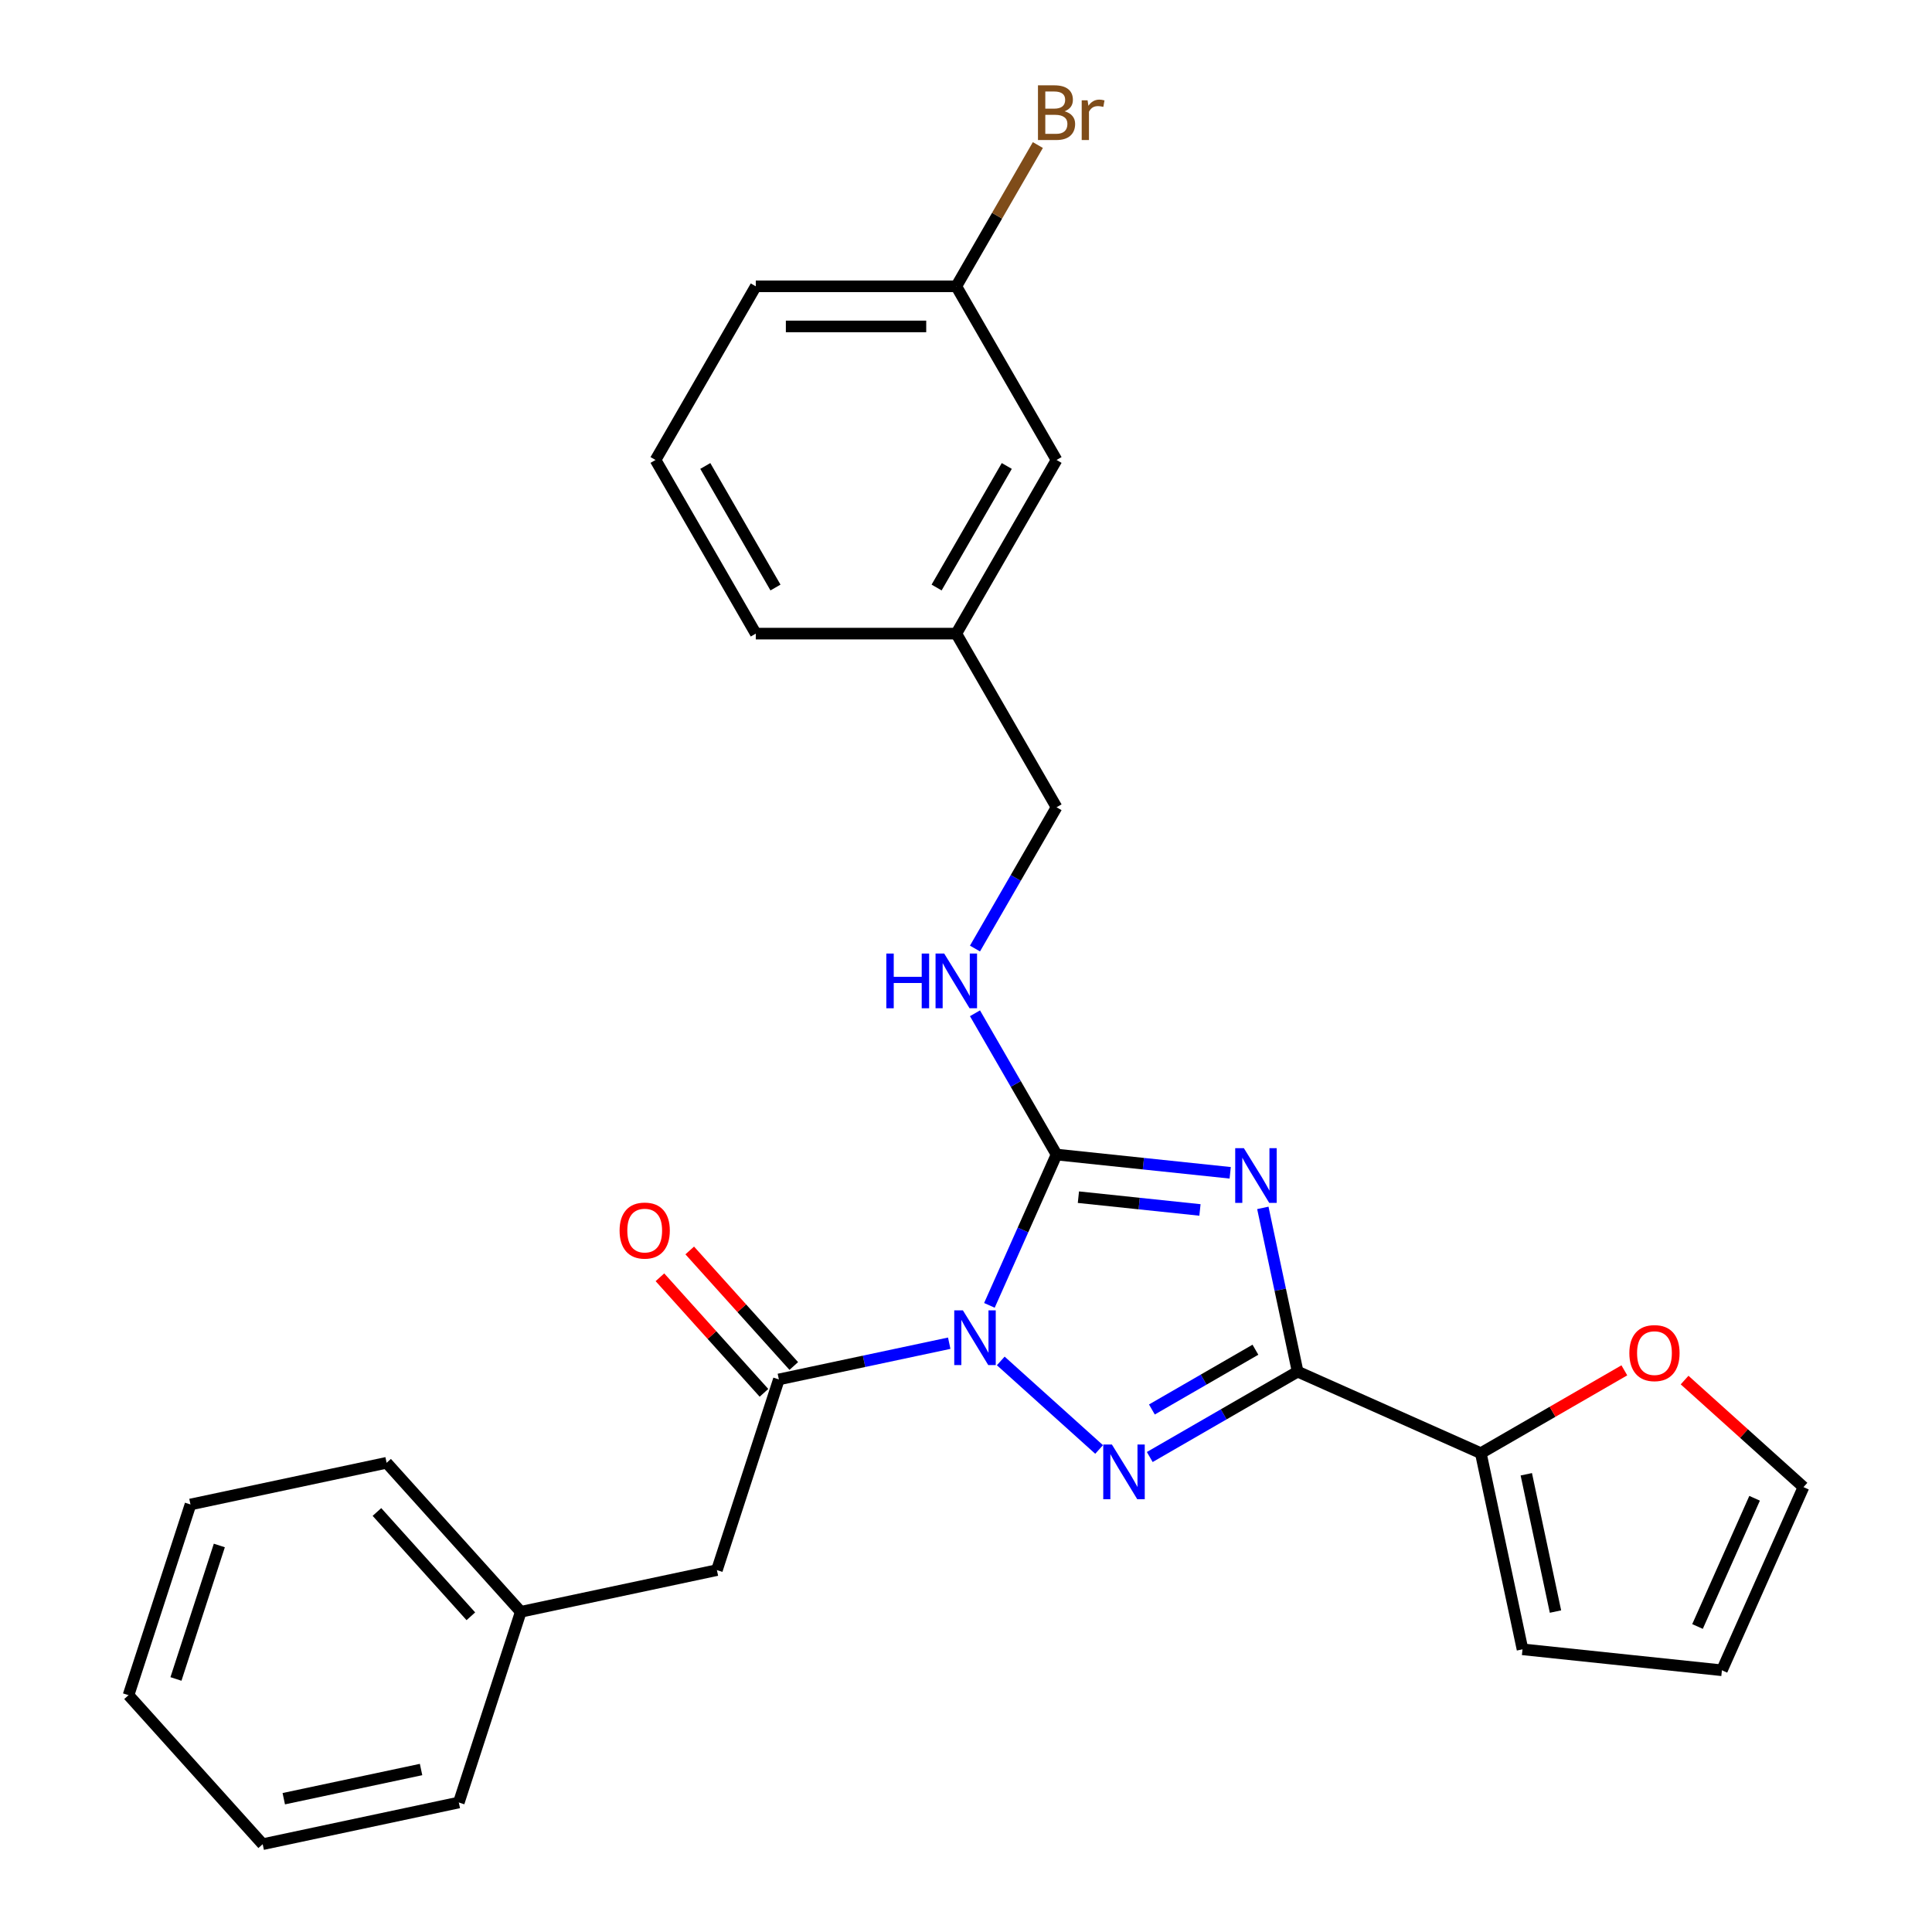 <?xml version='1.0' encoding='iso-8859-1'?>
<svg version='1.1' baseProfile='full'
              xmlns='http://www.w3.org/2000/svg'
                      xmlns:rdkit='http://www.rdkit.org/xml'
                      xmlns:xlink='http://www.w3.org/1999/xlink'
                  xml:space='preserve'
width='1000px' height='1000px' viewBox='0 0 1000 1000'>
<!-- END OF HEADER -->
<rect style='opacity:1.0;fill:#FFFFFF;stroke:none' width='1000' height='1000' x='0' y='0'> </rect>
<path class='bond-1' d='M 512.115,675.651 L 529.492,636.624' style='fill:none;fill-rule:evenodd;stroke:#0000FF;stroke-width:6px;stroke-linecap:butt;stroke-linejoin:miter;stroke-opacity:1' />
<path class='bond-1' d='M 529.492,636.624 L 546.868,597.596' style='fill:none;fill-rule:evenodd;stroke:#000000;stroke-width:6px;stroke-linecap:butt;stroke-linejoin:miter;stroke-opacity:1' />
<path class='bond-2' d='M 517.99,704.412 L 568.895,750.248' style='fill:none;fill-rule:evenodd;stroke:#0000FF;stroke-width:6px;stroke-linecap:butt;stroke-linejoin:miter;stroke-opacity:1' />
<path class='bond-4' d='M 491.321,695.24 L 447.231,704.612' style='fill:none;fill-rule:evenodd;stroke:#0000FF;stroke-width:6px;stroke-linecap:butt;stroke-linejoin:miter;stroke-opacity:1' />
<path class='bond-4' d='M 447.231,704.612 L 403.141,713.984' style='fill:none;fill-rule:evenodd;stroke:#000000;stroke-width:6px;stroke-linecap:butt;stroke-linejoin:miter;stroke-opacity:1' />
<path class='bond-0' d='M 636.748,607.042 L 591.808,602.319' style='fill:none;fill-rule:evenodd;stroke:#0000FF;stroke-width:6px;stroke-linecap:butt;stroke-linejoin:miter;stroke-opacity:1' />
<path class='bond-0' d='M 591.808,602.319 L 546.868,597.596' style='fill:none;fill-rule:evenodd;stroke:#000000;stroke-width:6px;stroke-linecap:butt;stroke-linejoin:miter;stroke-opacity:1' />
<path class='bond-0' d='M 621.096,626.268 L 589.638,622.962' style='fill:none;fill-rule:evenodd;stroke:#0000FF;stroke-width:6px;stroke-linecap:butt;stroke-linejoin:miter;stroke-opacity:1' />
<path class='bond-0' d='M 589.638,622.962 L 558.18,619.656' style='fill:none;fill-rule:evenodd;stroke:#000000;stroke-width:6px;stroke-linecap:butt;stroke-linejoin:miter;stroke-opacity:1' />
<path class='bond-27' d='M 653.644,625.199 L 662.652,667.579' style='fill:none;fill-rule:evenodd;stroke:#0000FF;stroke-width:6px;stroke-linecap:butt;stroke-linejoin:miter;stroke-opacity:1' />
<path class='bond-27' d='M 662.652,667.579 L 671.66,709.959' style='fill:none;fill-rule:evenodd;stroke:#000000;stroke-width:6px;stroke-linecap:butt;stroke-linejoin:miter;stroke-opacity:1' />
<path class='bond-6' d='M 546.868,597.596 L 525.759,561.034' style='fill:none;fill-rule:evenodd;stroke:#000000;stroke-width:6px;stroke-linecap:butt;stroke-linejoin:miter;stroke-opacity:1' />
<path class='bond-6' d='M 525.759,561.034 L 504.65,524.472' style='fill:none;fill-rule:evenodd;stroke:#0000FF;stroke-width:6px;stroke-linecap:butt;stroke-linejoin:miter;stroke-opacity:1' />
<path class='bond-3' d='M 595.116,754.151 L 633.388,732.055' style='fill:none;fill-rule:evenodd;stroke:#0000FF;stroke-width:6px;stroke-linecap:butt;stroke-linejoin:miter;stroke-opacity:1' />
<path class='bond-3' d='M 633.388,732.055 L 671.66,709.959' style='fill:none;fill-rule:evenodd;stroke:#000000;stroke-width:6px;stroke-linecap:butt;stroke-linejoin:miter;stroke-opacity:1' />
<path class='bond-3' d='M 596.219,729.547 L 623.01,714.079' style='fill:none;fill-rule:evenodd;stroke:#0000FF;stroke-width:6px;stroke-linecap:butt;stroke-linejoin:miter;stroke-opacity:1' />
<path class='bond-3' d='M 623.01,714.079 L 649.8,698.612' style='fill:none;fill-rule:evenodd;stroke:#000000;stroke-width:6px;stroke-linecap:butt;stroke-linejoin:miter;stroke-opacity:1' />
<path class='bond-5' d='M 671.66,709.959 L 766.47,752.171' style='fill:none;fill-rule:evenodd;stroke:#000000;stroke-width:6px;stroke-linecap:butt;stroke-linejoin:miter;stroke-opacity:1' />
<path class='bond-8' d='M 403.141,713.984 L 371.07,812.687' style='fill:none;fill-rule:evenodd;stroke:#000000;stroke-width:6px;stroke-linecap:butt;stroke-linejoin:miter;stroke-opacity:1' />
<path class='bond-9' d='M 410.853,707.039 L 383.929,677.136' style='fill:none;fill-rule:evenodd;stroke:#000000;stroke-width:6px;stroke-linecap:butt;stroke-linejoin:miter;stroke-opacity:1' />
<path class='bond-9' d='M 383.929,677.136 L 357.004,647.233' style='fill:none;fill-rule:evenodd;stroke:#FF0000;stroke-width:6px;stroke-linecap:butt;stroke-linejoin:miter;stroke-opacity:1' />
<path class='bond-9' d='M 395.428,720.928 L 368.504,691.025' style='fill:none;fill-rule:evenodd;stroke:#000000;stroke-width:6px;stroke-linecap:butt;stroke-linejoin:miter;stroke-opacity:1' />
<path class='bond-9' d='M 368.504,691.025 L 341.579,661.122' style='fill:none;fill-rule:evenodd;stroke:#FF0000;stroke-width:6px;stroke-linecap:butt;stroke-linejoin:miter;stroke-opacity:1' />
<path class='bond-7' d='M 766.47,752.171 L 803.612,730.727' style='fill:none;fill-rule:evenodd;stroke:#000000;stroke-width:6px;stroke-linecap:butt;stroke-linejoin:miter;stroke-opacity:1' />
<path class='bond-7' d='M 803.612,730.727 L 840.754,709.283' style='fill:none;fill-rule:evenodd;stroke:#FF0000;stroke-width:6px;stroke-linecap:butt;stroke-linejoin:miter;stroke-opacity:1' />
<path class='bond-10' d='M 766.47,752.171 L 788.048,853.686' style='fill:none;fill-rule:evenodd;stroke:#000000;stroke-width:6px;stroke-linecap:butt;stroke-linejoin:miter;stroke-opacity:1' />
<path class='bond-10' d='M 790.01,763.083 L 805.114,834.143' style='fill:none;fill-rule:evenodd;stroke:#000000;stroke-width:6px;stroke-linecap:butt;stroke-linejoin:miter;stroke-opacity:1' />
<path class='bond-13' d='M 504.65,490.963 L 525.759,454.401' style='fill:none;fill-rule:evenodd;stroke:#0000FF;stroke-width:6px;stroke-linecap:butt;stroke-linejoin:miter;stroke-opacity:1' />
<path class='bond-13' d='M 525.759,454.401 L 546.868,417.839' style='fill:none;fill-rule:evenodd;stroke:#000000;stroke-width:6px;stroke-linecap:butt;stroke-linejoin:miter;stroke-opacity:1' />
<path class='bond-11' d='M 871.943,714.321 L 902.709,742.023' style='fill:none;fill-rule:evenodd;stroke:#FF0000;stroke-width:6px;stroke-linecap:butt;stroke-linejoin:miter;stroke-opacity:1' />
<path class='bond-11' d='M 902.709,742.023 L 933.474,769.724' style='fill:none;fill-rule:evenodd;stroke:#000000;stroke-width:6px;stroke-linecap:butt;stroke-linejoin:miter;stroke-opacity:1' />
<path class='bond-16' d='M 371.07,812.687 L 269.555,834.265' style='fill:none;fill-rule:evenodd;stroke:#000000;stroke-width:6px;stroke-linecap:butt;stroke-linejoin:miter;stroke-opacity:1' />
<path class='bond-12' d='M 788.048,853.686 L 891.262,864.534' style='fill:none;fill-rule:evenodd;stroke:#000000;stroke-width:6px;stroke-linecap:butt;stroke-linejoin:miter;stroke-opacity:1' />
<path class='bond-28' d='M 933.474,769.724 L 891.262,864.534' style='fill:none;fill-rule:evenodd;stroke:#000000;stroke-width:6px;stroke-linecap:butt;stroke-linejoin:miter;stroke-opacity:1' />
<path class='bond-28' d='M 908.18,775.503 L 878.632,841.87' style='fill:none;fill-rule:evenodd;stroke:#000000;stroke-width:6px;stroke-linecap:butt;stroke-linejoin:miter;stroke-opacity:1' />
<path class='bond-17' d='M 546.868,417.839 L 494.977,327.96' style='fill:none;fill-rule:evenodd;stroke:#000000;stroke-width:6px;stroke-linecap:butt;stroke-linejoin:miter;stroke-opacity:1' />
<path class='bond-14' d='M 546.868,238.082 L 494.977,327.96' style='fill:none;fill-rule:evenodd;stroke:#000000;stroke-width:6px;stroke-linecap:butt;stroke-linejoin:miter;stroke-opacity:1' />
<path class='bond-14' d='M 521.109,241.185 L 484.785,304.1' style='fill:none;fill-rule:evenodd;stroke:#000000;stroke-width:6px;stroke-linecap:butt;stroke-linejoin:miter;stroke-opacity:1' />
<path class='bond-15' d='M 546.868,238.082 L 494.977,148.203' style='fill:none;fill-rule:evenodd;stroke:#000000;stroke-width:6px;stroke-linecap:butt;stroke-linejoin:miter;stroke-opacity:1' />
<path class='bond-18' d='M 494.977,148.203 L 516.086,111.641' style='fill:none;fill-rule:evenodd;stroke:#000000;stroke-width:6px;stroke-linecap:butt;stroke-linejoin:miter;stroke-opacity:1' />
<path class='bond-18' d='M 516.086,111.641 L 537.195,75.079' style='fill:none;fill-rule:evenodd;stroke:#7F4C19;stroke-width:6px;stroke-linecap:butt;stroke-linejoin:miter;stroke-opacity:1' />
<path class='bond-30' d='M 494.977,148.203 L 391.194,148.203' style='fill:none;fill-rule:evenodd;stroke:#000000;stroke-width:6px;stroke-linecap:butt;stroke-linejoin:miter;stroke-opacity:1' />
<path class='bond-30' d='M 479.409,168.96 L 406.761,168.96' style='fill:none;fill-rule:evenodd;stroke:#000000;stroke-width:6px;stroke-linecap:butt;stroke-linejoin:miter;stroke-opacity:1' />
<path class='bond-22' d='M 269.555,834.265 L 200.111,757.139' style='fill:none;fill-rule:evenodd;stroke:#000000;stroke-width:6px;stroke-linecap:butt;stroke-linejoin:miter;stroke-opacity:1' />
<path class='bond-22' d='M 243.714,836.585 L 195.103,782.597' style='fill:none;fill-rule:evenodd;stroke:#000000;stroke-width:6px;stroke-linecap:butt;stroke-linejoin:miter;stroke-opacity:1' />
<path class='bond-23' d='M 269.555,834.265 L 237.485,932.968' style='fill:none;fill-rule:evenodd;stroke:#000000;stroke-width:6px;stroke-linecap:butt;stroke-linejoin:miter;stroke-opacity:1' />
<path class='bond-21' d='M 494.977,327.96 L 391.194,327.96' style='fill:none;fill-rule:evenodd;stroke:#000000;stroke-width:6px;stroke-linecap:butt;stroke-linejoin:miter;stroke-opacity:1' />
<path class='bond-19' d='M 339.303,238.082 L 391.194,327.96' style='fill:none;fill-rule:evenodd;stroke:#000000;stroke-width:6px;stroke-linecap:butt;stroke-linejoin:miter;stroke-opacity:1' />
<path class='bond-19' d='M 365.062,241.185 L 401.386,304.1' style='fill:none;fill-rule:evenodd;stroke:#000000;stroke-width:6px;stroke-linecap:butt;stroke-linejoin:miter;stroke-opacity:1' />
<path class='bond-20' d='M 339.303,238.082 L 391.194,148.203' style='fill:none;fill-rule:evenodd;stroke:#000000;stroke-width:6px;stroke-linecap:butt;stroke-linejoin:miter;stroke-opacity:1' />
<path class='bond-25' d='M 200.111,757.139 L 98.596,778.717' style='fill:none;fill-rule:evenodd;stroke:#000000;stroke-width:6px;stroke-linecap:butt;stroke-linejoin:miter;stroke-opacity:1' />
<path class='bond-24' d='M 237.485,932.968 L 135.97,954.545' style='fill:none;fill-rule:evenodd;stroke:#000000;stroke-width:6px;stroke-linecap:butt;stroke-linejoin:miter;stroke-opacity:1' />
<path class='bond-24' d='M 217.942,915.901 L 146.882,931.006' style='fill:none;fill-rule:evenodd;stroke:#000000;stroke-width:6px;stroke-linecap:butt;stroke-linejoin:miter;stroke-opacity:1' />
<path class='bond-26' d='M 135.97,954.545 L 66.526,877.42' style='fill:none;fill-rule:evenodd;stroke:#000000;stroke-width:6px;stroke-linecap:butt;stroke-linejoin:miter;stroke-opacity:1' />
<path class='bond-29' d='M 98.596,778.717 L 66.526,877.42' style='fill:none;fill-rule:evenodd;stroke:#000000;stroke-width:6px;stroke-linecap:butt;stroke-linejoin:miter;stroke-opacity:1' />
<path class='bond-29' d='M 113.526,799.936 L 91.077,869.028' style='fill:none;fill-rule:evenodd;stroke:#000000;stroke-width:6px;stroke-linecap:butt;stroke-linejoin:miter;stroke-opacity:1' />
<path  class='atom-0' d='M 498.396 678.246
L 507.676 693.246
Q 508.596 694.726, 510.076 697.406
Q 511.556 700.086, 511.636 700.246
L 511.636 678.246
L 515.396 678.246
L 515.396 706.566
L 511.516 706.566
L 501.556 690.166
Q 500.396 688.246, 499.156 686.046
Q 497.956 683.846, 497.596 683.166
L 497.596 706.566
L 493.916 706.566
L 493.916 678.246
L 498.396 678.246
' fill='#0000FF'/>
<path  class='atom-1' d='M 643.822 594.284
L 653.102 609.284
Q 654.022 610.764, 655.502 613.444
Q 656.982 616.124, 657.062 616.284
L 657.062 594.284
L 660.822 594.284
L 660.822 622.604
L 656.942 622.604
L 646.982 606.204
Q 645.822 604.284, 644.582 602.084
Q 643.382 599.884, 643.022 599.204
L 643.022 622.604
L 639.342 622.604
L 639.342 594.284
L 643.822 594.284
' fill='#0000FF'/>
<path  class='atom-3' d='M 575.521 747.69
L 584.801 762.69
Q 585.721 764.17, 587.201 766.85
Q 588.681 769.53, 588.761 769.69
L 588.761 747.69
L 592.521 747.69
L 592.521 776.01
L 588.641 776.01
L 578.681 759.61
Q 577.521 757.69, 576.281 755.49
Q 575.081 753.29, 574.721 752.61
L 574.721 776.01
L 571.041 776.01
L 571.041 747.69
L 575.521 747.69
' fill='#0000FF'/>
<path  class='atom-7' d='M 458.757 493.557
L 462.597 493.557
L 462.597 505.597
L 477.077 505.597
L 477.077 493.557
L 480.917 493.557
L 480.917 521.877
L 477.077 521.877
L 477.077 508.797
L 462.597 508.797
L 462.597 521.877
L 458.757 521.877
L 458.757 493.557
' fill='#0000FF'/>
<path  class='atom-7' d='M 488.717 493.557
L 497.997 508.557
Q 498.917 510.037, 500.397 512.717
Q 501.877 515.397, 501.957 515.557
L 501.957 493.557
L 505.717 493.557
L 505.717 521.877
L 501.837 521.877
L 491.877 505.477
Q 490.717 503.557, 489.477 501.357
Q 488.277 499.157, 487.917 498.477
L 487.917 521.877
L 484.237 521.877
L 484.237 493.557
L 488.717 493.557
' fill='#0000FF'/>
<path  class='atom-8' d='M 843.349 700.36
Q 843.349 693.56, 846.709 689.76
Q 850.069 685.96, 856.349 685.96
Q 862.629 685.96, 865.989 689.76
Q 869.349 693.56, 869.349 700.36
Q 869.349 707.24, 865.949 711.16
Q 862.549 715.04, 856.349 715.04
Q 850.109 715.04, 846.709 711.16
Q 843.349 707.28, 843.349 700.36
M 856.349 711.84
Q 860.669 711.84, 862.989 708.96
Q 865.349 706.04, 865.349 700.36
Q 865.349 694.8, 862.989 692
Q 860.669 689.16, 856.349 689.16
Q 852.029 689.16, 849.669 691.96
Q 847.349 694.76, 847.349 700.36
Q 847.349 706.08, 849.669 708.96
Q 852.029 711.84, 856.349 711.84
' fill='#FF0000'/>
<path  class='atom-10' d='M 320.697 636.938
Q 320.697 630.138, 324.057 626.338
Q 327.417 622.538, 333.697 622.538
Q 339.977 622.538, 343.337 626.338
Q 346.697 630.138, 346.697 636.938
Q 346.697 643.818, 343.297 647.738
Q 339.897 651.618, 333.697 651.618
Q 327.457 651.618, 324.057 647.738
Q 320.697 643.858, 320.697 636.938
M 333.697 648.418
Q 338.017 648.418, 340.337 645.538
Q 342.697 642.618, 342.697 636.938
Q 342.697 631.378, 340.337 628.578
Q 338.017 625.738, 333.697 625.738
Q 329.377 625.738, 327.017 628.538
Q 324.697 631.338, 324.697 636.938
Q 324.697 642.658, 327.017 645.538
Q 329.377 648.418, 333.697 648.418
' fill='#FF0000'/>
<path  class='atom-19' d='M 551.008 57.605
Q 553.728 58.365, 555.088 60.045
Q 556.488 61.685, 556.488 64.125
Q 556.488 68.045, 553.968 70.285
Q 551.488 72.485, 546.768 72.485
L 537.248 72.485
L 537.248 44.165
L 545.608 44.165
Q 550.448 44.165, 552.888 46.125
Q 555.328 48.085, 555.328 51.685
Q 555.328 55.965, 551.008 57.605
M 541.048 47.365
L 541.048 56.245
L 545.608 56.245
Q 548.408 56.245, 549.848 55.125
Q 551.328 53.965, 551.328 51.685
Q 551.328 47.365, 545.608 47.365
L 541.048 47.365
M 546.768 69.285
Q 549.528 69.285, 551.008 67.965
Q 552.488 66.645, 552.488 64.125
Q 552.488 61.805, 550.848 60.645
Q 549.248 59.445, 546.168 59.445
L 541.048 59.445
L 541.048 69.285
L 546.768 69.285
' fill='#7F4C19'/>
<path  class='atom-19' d='M 562.928 51.925
L 563.368 54.765
Q 565.528 51.565, 569.048 51.565
Q 570.168 51.565, 571.688 51.965
L 571.088 55.325
Q 569.368 54.925, 568.408 54.925
Q 566.728 54.925, 565.608 55.605
Q 564.528 56.245, 563.648 57.805
L 563.648 72.485
L 559.888 72.485
L 559.888 51.925
L 562.928 51.925
' fill='#7F4C19'/>
</svg>
